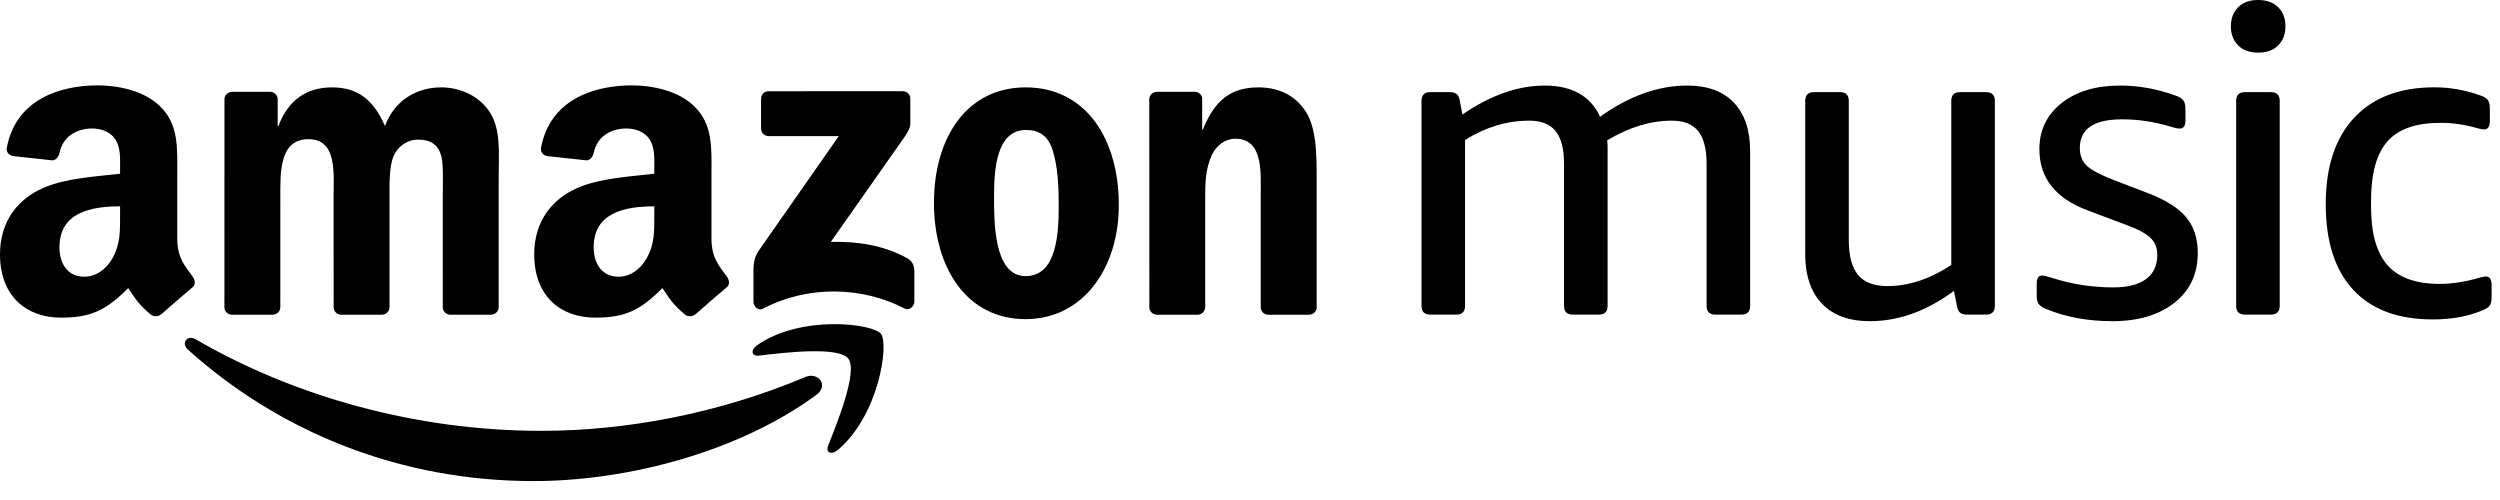 <?xml version="1.0" encoding="UTF-8"?>
<svg width="125px" height="25px" viewBox="0 0 125 25" version="1.1" xmlns="http://www.w3.org/2000/svg" xmlns:xlink="http://www.w3.org/1999/xlink">
    <!-- Generator: Sketch 51.2 (57519) - http://www.bohemiancoding.com/sketch -->
    <title>Combined Shape</title>
    <desc>Created with Sketch.</desc>
    <defs></defs>
    <g id="Symbols" stroke="none" stroke-width="1" fill="none" fill-rule="evenodd">
        <g id="Now_Playing" transform="translate(-22, -26)" fill="#000000">
            <path d="M60.053,32.429 L60.053,30.939 C60.055,30.712 60.226,30.561 60.432,30.562 L67.13,30.561 C67.344,30.561 67.516,30.716 67.516,30.937 L67.516,32.215 C67.514,32.43 67.333,32.709 67.012,33.153 L63.542,38.093 C64.83,38.063 66.193,38.256 67.362,38.912 C67.626,39.059 67.697,39.278 67.718,39.493 L67.718,41.083 C67.718,41.303 67.477,41.556 67.224,41.424 C65.163,40.347 62.428,40.23 60.148,41.437 C59.915,41.561 59.672,41.311 59.672,41.092 L59.672,39.58 C59.672,39.338 59.676,38.925 59.921,38.556 L63.94,32.805 L60.44,32.805 C60.227,32.805 60.055,32.653 60.053,32.429 Z M35.623,41.737 L33.585,41.737 C33.392,41.725 33.237,41.58 33.221,41.394 L33.223,30.964 C33.223,30.756 33.398,30.589 33.616,30.589 L35.513,30.589 C35.712,30.599 35.871,30.748 35.884,30.939 L35.884,32.3 L35.922,32.3 C36.416,30.984 37.348,30.369 38.604,30.369 C39.877,30.369 40.677,30.984 41.247,32.3 C41.742,30.984 42.864,30.369 44.062,30.369 C44.918,30.369 45.85,30.72 46.421,31.51 C47.067,32.388 46.935,33.661 46.935,34.78 L46.933,41.362 C46.933,41.57 46.757,41.737 46.539,41.737 L44.504,41.737 C44.3,41.724 44.139,41.563 44.139,41.363 L44.138,35.834 C44.138,35.396 44.176,34.298 44.081,33.881 C43.929,33.178 43.472,32.98 42.883,32.98 C42.388,32.98 41.875,33.31 41.666,33.836 C41.456,34.364 41.475,35.241 41.475,35.834 L41.475,41.362 C41.475,41.57 41.3,41.737 41.083,41.737 L39.047,41.737 C38.843,41.724 38.682,41.563 38.682,41.363 L38.679,35.834 C38.679,34.67 38.869,32.959 37.424,32.959 C35.96,32.959 36.017,34.627 36.017,35.834 L36.016,41.362 C36.016,41.57 35.84,41.737 35.623,41.737 Z M73.282,30.369 C76.306,30.369 77.941,32.959 77.941,36.251 C77.941,39.433 76.135,41.957 73.282,41.957 C70.315,41.957 68.698,39.367 68.698,36.141 C68.698,32.893 70.333,30.369 73.282,30.369 Z M73.3,32.498 C71.798,32.498 71.703,34.538 71.703,35.812 C71.703,37.085 71.684,39.806 73.282,39.806 C74.86,39.806 74.936,37.611 74.936,36.273 C74.936,35.396 74.898,34.342 74.632,33.508 C74.404,32.783 73.947,32.498 73.3,32.498 Z M81.863,41.737 L79.833,41.737 C79.629,41.724 79.468,41.563 79.468,41.363 L79.464,30.93 C79.481,30.738 79.65,30.589 79.856,30.589 L81.745,30.589 C81.924,30.598 82.07,30.719 82.108,30.88 L82.108,32.476 L82.146,32.476 C82.717,31.049 83.515,30.369 84.923,30.369 C85.836,30.369 86.73,30.698 87.3,31.598 C87.833,32.432 87.833,33.836 87.833,34.846 L87.833,41.409 C87.81,41.594 87.644,41.737 87.442,41.737 L85.4,41.737 C85.211,41.725 85.059,41.587 85.037,41.409 L85.037,35.747 C85.037,34.605 85.17,32.937 83.763,32.937 C83.268,32.937 82.812,33.266 82.583,33.77 C82.298,34.407 82.26,35.044 82.26,35.747 L82.26,41.362 C82.256,41.57 82.08,41.737 81.863,41.737 Z M56.769,41.711 C56.634,41.832 56.439,41.84 56.287,41.759 C55.61,41.198 55.489,40.939 55.119,40.404 C54.001,41.541 53.209,41.882 51.76,41.882 C50.045,41.882 48.71,40.826 48.71,38.714 C48.71,37.065 49.606,35.943 50.883,35.393 C51.988,34.909 53.533,34.821 54.715,34.689 L54.715,34.425 C54.715,33.941 54.753,33.37 54.467,32.952 C54.219,32.578 53.742,32.424 53.323,32.424 C52.546,32.424 51.855,32.821 51.685,33.644 C51.65,33.827 51.516,34.009 51.331,34.018 L49.356,33.804 C49.19,33.767 49.004,33.633 49.052,33.379 C49.507,30.99 51.67,30.268 53.609,30.268 C54.6,30.268 55.896,30.532 56.677,31.28 C57.669,32.204 57.574,33.436 57.574,34.778 L57.574,37.943 C57.574,38.896 57.97,39.313 58.343,39.826 C58.473,40.012 58.502,40.231 58.336,40.366 C57.92,40.714 57.18,41.355 56.773,41.716 L56.769,41.711 Z M54.715,36.757 L54.715,36.317 C53.241,36.317 51.684,36.631 51.684,38.362 C51.684,39.242 52.141,39.836 52.923,39.836 C53.494,39.836 54.009,39.484 54.333,38.913 C54.734,38.208 54.715,37.549 54.715,36.757 Z M30.058,41.711 C29.924,41.832 29.729,41.84 29.577,41.759 C28.9,41.198 28.778,40.939 28.409,40.404 C27.29,41.541 26.498,41.882 25.05,41.882 C23.334,41.882 22,40.826 22,38.714 C22,37.065 22.895,35.943 24.173,35.393 C25.278,34.909 26.823,34.821 28.004,34.689 L28.004,34.425 C28.004,33.941 28.042,33.37 27.756,32.952 C27.508,32.578 27.032,32.424 26.613,32.424 C25.836,32.424 25.144,32.821 24.975,33.644 C24.94,33.827 24.806,34.009 24.621,34.018 L22.646,33.804 C22.479,33.767 22.294,33.633 22.342,33.379 C22.796,30.99 24.959,30.268 26.899,30.268 C27.89,30.268 29.186,30.532 29.967,31.28 C30.958,32.204 30.863,33.436 30.863,34.778 L30.863,37.943 C30.863,38.896 31.26,39.313 31.632,39.826 C31.762,40.012 31.791,40.231 31.626,40.366 C31.209,40.714 30.469,41.355 30.063,41.716 L30.058,41.711 Z M28.004,36.757 L28.004,36.317 C26.53,36.317 24.973,36.631 24.973,38.362 C24.973,39.242 25.431,39.836 26.212,39.836 C26.784,39.836 27.299,39.484 27.623,38.913 C28.023,38.208 28.004,37.549 28.004,36.757 Z M62.821,45.742 C58.996,48.557 53.451,50.054 48.676,50.054 C41.983,50.054 35.957,47.587 31.396,43.48 C31.038,43.157 31.358,42.717 31.788,42.967 C36.708,45.822 42.793,47.542 49.077,47.542 C53.317,47.542 57.977,46.665 62.265,44.85 C62.912,44.577 63.454,45.275 62.821,45.742 Z M64.413,43.929 C63.924,43.305 61.179,43.633 59.946,43.781 C59.573,43.825 59.515,43.5 59.851,43.264 C62.041,41.73 65.629,42.173 66.045,42.687 C66.465,43.205 65.935,46.792 63.883,48.504 C63.568,48.767 63.268,48.627 63.407,48.279 C63.869,47.129 64.903,44.554 64.413,43.929 Z M129.304,39.953 C129.677,39.675 129.864,39.273 129.864,38.747 C129.864,38.395 129.75,38.11 129.523,37.891 C129.296,37.671 128.882,37.452 128.28,37.233 L126.411,36.53 C124.783,35.93 123.969,34.907 123.969,33.459 C123.969,32.509 124.339,31.741 125.079,31.155 C125.82,30.571 126.792,30.278 127.994,30.278 C128.948,30.278 129.878,30.446 130.788,30.783 C130.964,30.841 131.089,30.918 131.162,31.013 C131.235,31.108 131.272,31.251 131.272,31.441 L131.272,32.033 C131.272,32.296 131.177,32.428 130.986,32.428 C130.884,32.428 130.714,32.392 130.48,32.319 C129.703,32.084 128.91,31.967 128.104,31.967 C126.696,31.967 125.992,32.443 125.992,33.393 C125.992,33.774 126.11,34.073 126.344,34.293 C126.578,34.512 127.041,34.753 127.73,35.017 L129.446,35.675 C130.312,36.011 130.934,36.41 131.316,36.871 C131.698,37.331 131.888,37.927 131.888,38.658 C131.888,39.698 131.499,40.523 130.722,41.138 C129.944,41.752 128.91,42.059 127.62,42.059 C126.389,42.059 125.281,41.855 124.299,41.445 C124.122,41.372 124.002,41.291 123.936,41.204 C123.87,41.116 123.836,40.977 123.836,40.787 L123.836,40.172 C123.836,39.909 123.925,39.777 124.101,39.777 C124.203,39.777 124.387,39.822 124.651,39.909 C125.619,40.216 126.623,40.37 127.664,40.37 C128.383,40.37 128.929,40.231 129.304,39.953 Z M119.564,31.046 C119.564,30.753 119.711,30.607 120.005,30.607 L121.303,30.607 C121.596,30.607 121.743,30.753 121.743,31.046 L121.743,41.291 C121.743,41.584 121.596,41.731 121.303,41.731 L120.357,41.731 C120.21,41.731 120.096,41.701 120.016,41.643 C119.935,41.584 119.88,41.474 119.851,41.313 L119.696,40.545 C118.333,41.555 116.932,42.059 115.495,42.059 C114.454,42.059 113.654,41.766 113.097,41.182 C112.54,40.597 112.261,39.77 112.261,38.702 L112.261,31.046 C112.261,30.753 112.408,30.607 112.701,30.607 L113.999,30.607 C114.292,30.607 114.439,30.753 114.439,31.046 L114.439,38.001 C114.439,38.79 114.593,39.372 114.901,39.744 C115.209,40.118 115.7,40.304 116.375,40.304 C117.431,40.304 118.494,39.953 119.564,39.251 L119.564,31.046 Z M107.769,41.731 C107.476,41.731 107.329,41.584 107.329,41.291 L107.329,34.183 C107.329,33.452 107.19,32.911 106.911,32.559 C106.633,32.209 106.193,32.033 105.592,32.033 C104.521,32.033 103.443,32.362 102.358,33.02 C102.372,33.123 102.38,33.232 102.38,33.35 L102.38,41.291 C102.38,41.584 102.233,41.731 101.94,41.731 L100.642,41.731 C100.348,41.731 100.202,41.584 100.202,41.291 L100.202,34.183 C100.202,33.452 100.063,32.911 99.784,32.559 C99.505,32.209 99.066,32.033 98.464,32.033 C97.349,32.033 96.279,32.355 95.253,32.999 L95.253,41.291 C95.253,41.584 95.106,41.731 94.813,41.731 L93.515,41.731 C93.221,41.731 93.075,41.584 93.075,41.291 L93.075,31.046 C93.075,30.753 93.221,30.607 93.515,30.607 L94.482,30.607 C94.629,30.607 94.743,30.636 94.824,30.695 C94.904,30.753 94.959,30.863 94.989,31.024 L95.12,31.726 C96.528,30.76 97.9,30.278 99.234,30.278 C100.598,30.278 101.522,30.798 102.006,31.836 C103.458,30.798 104.91,30.278 106.362,30.278 C107.374,30.278 108.151,30.563 108.694,31.133 C109.236,31.704 109.507,32.516 109.507,33.569 L109.507,41.291 C109.507,41.584 109.36,41.731 109.067,41.731 L107.769,41.731 Z M141.367,33.075 C140.823,33.697 140.552,34.688 140.552,36.048 L140.552,36.333 C140.552,37.664 140.827,38.64 141.377,39.261 C141.927,39.883 142.796,40.195 143.984,40.195 C144.601,40.195 145.26,40.092 145.964,39.887 C146.126,39.844 146.235,39.822 146.294,39.822 C146.485,39.822 146.58,39.968 146.58,40.26 L146.58,40.852 C146.58,41.043 146.551,41.182 146.492,41.269 C146.433,41.357 146.316,41.438 146.14,41.511 C145.421,41.818 144.585,41.971 143.633,41.971 C141.902,41.971 140.578,41.478 139.662,40.491 C138.745,39.504 138.287,38.074 138.287,36.201 C138.287,34.344 138.76,32.907 139.706,31.89 C140.652,30.874 141.99,30.366 143.72,30.366 C144.512,30.366 145.289,30.505 146.052,30.783 C146.213,30.841 146.327,30.914 146.393,31.002 C146.459,31.09 146.492,31.236 146.492,31.441 L146.492,32.033 C146.492,32.326 146.396,32.472 146.206,32.472 C146.133,32.472 146.015,32.45 145.854,32.406 C145.253,32.231 144.644,32.142 144.028,32.142 C142.796,32.142 141.909,32.454 141.367,33.075 Z M135.546,30.607 C135.839,30.607 135.986,30.753 135.986,31.046 L135.986,41.291 C135.986,41.584 135.839,41.731 135.546,41.731 L134.248,41.731 C133.955,41.731 133.808,41.584 133.808,41.291 L133.808,31.046 C133.808,30.753 133.955,30.607 134.248,30.607 L135.546,30.607 Z M135.909,26.362 C136.151,26.603 136.272,26.922 136.272,27.317 C136.272,27.711 136.151,28.03 135.909,28.27 C135.667,28.512 135.333,28.632 134.908,28.632 C134.482,28.632 134.149,28.512 133.907,28.27 C133.665,28.03 133.544,27.711 133.544,27.317 C133.544,26.922 133.665,26.603 133.907,26.362 C134.149,26.121 134.482,26 134.908,26 C135.333,26 135.667,26.121 135.909,26.362 Z" id="Combined-Shape"></path>
        </g>
    </g>
</svg>